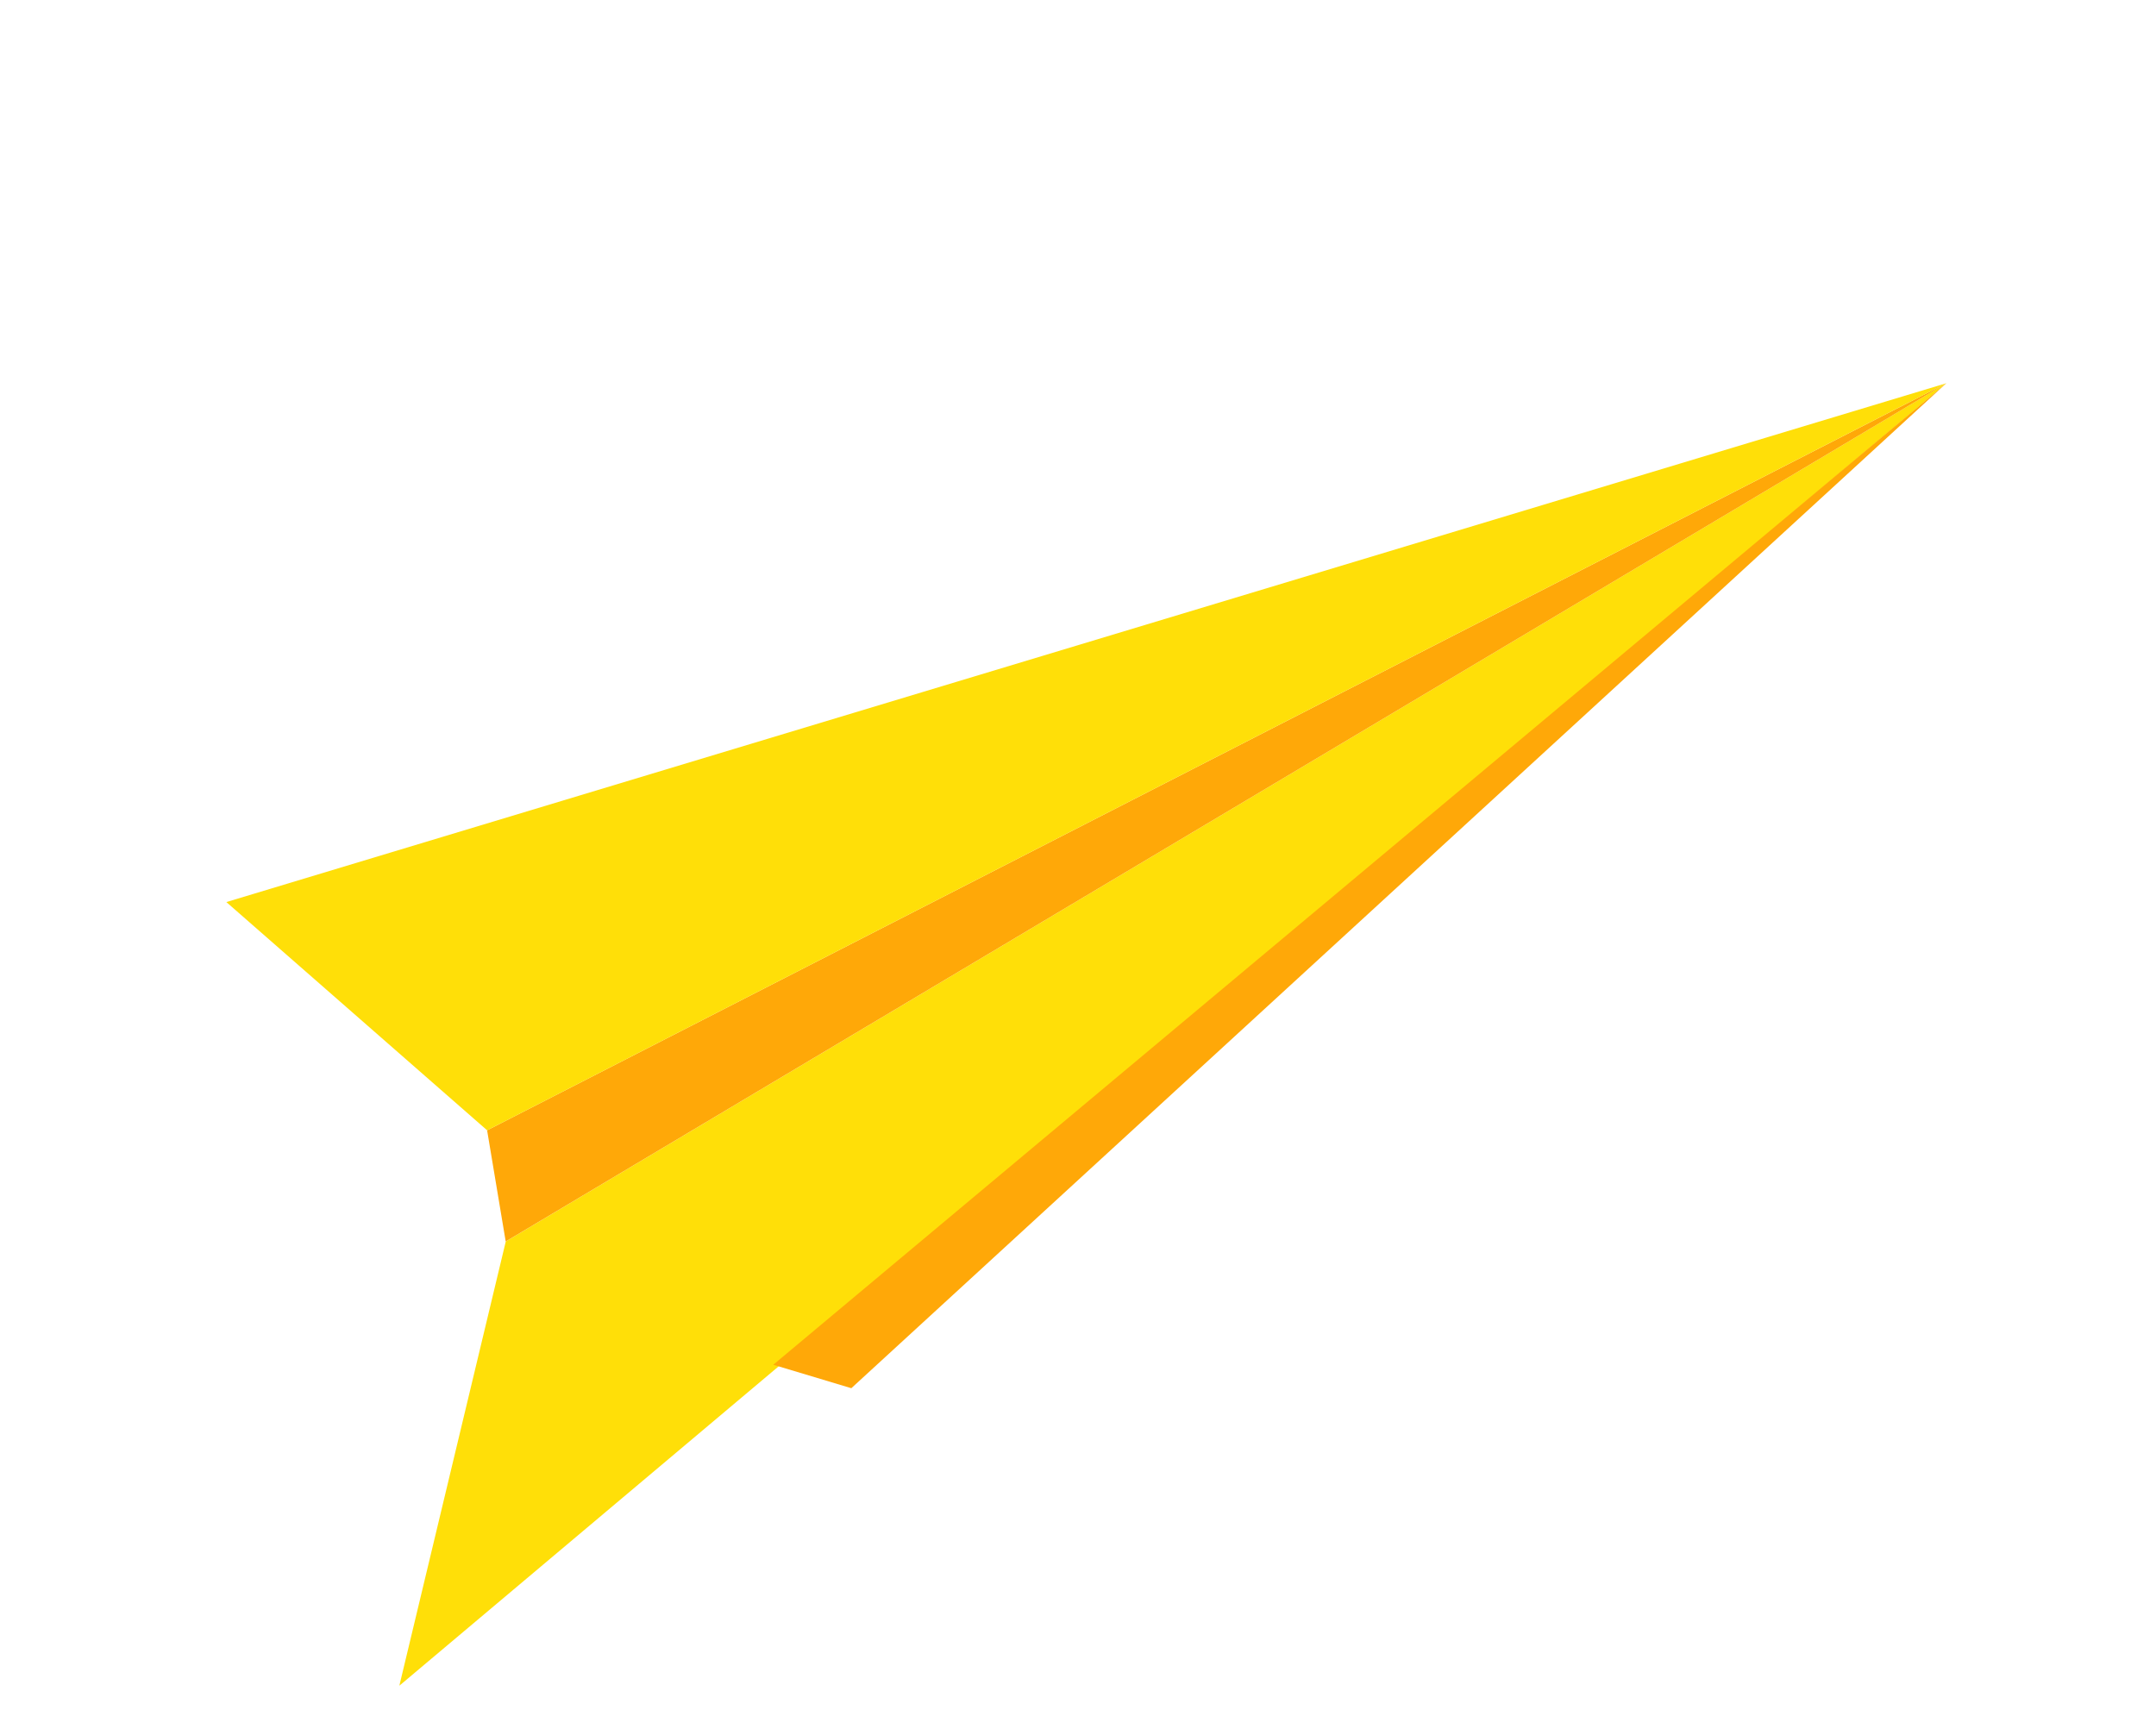 <svg width="58" height="46" viewBox="0 0 58 46" fill="none" xmlns="http://www.w3.org/2000/svg">
<path d="M13.606 33.4L10.743 45.352L52.36 10.31L13.606 33.4Z" fill="#FFDF08"/>
<path d="M52.36 10.31L22.902 37.348L20.802 36.717L52.36 10.31Z" fill="#FFA808"/>
<path d="M52.361 10.31L13.104 30.41L13.604 33.4L52.361 10.31Z" fill="#FFA808"/>
<path d="M52.361 10.31L6.089 24.269L13.105 30.41L52.361 10.31Z" fill="#FFDF08"/>
</svg>
